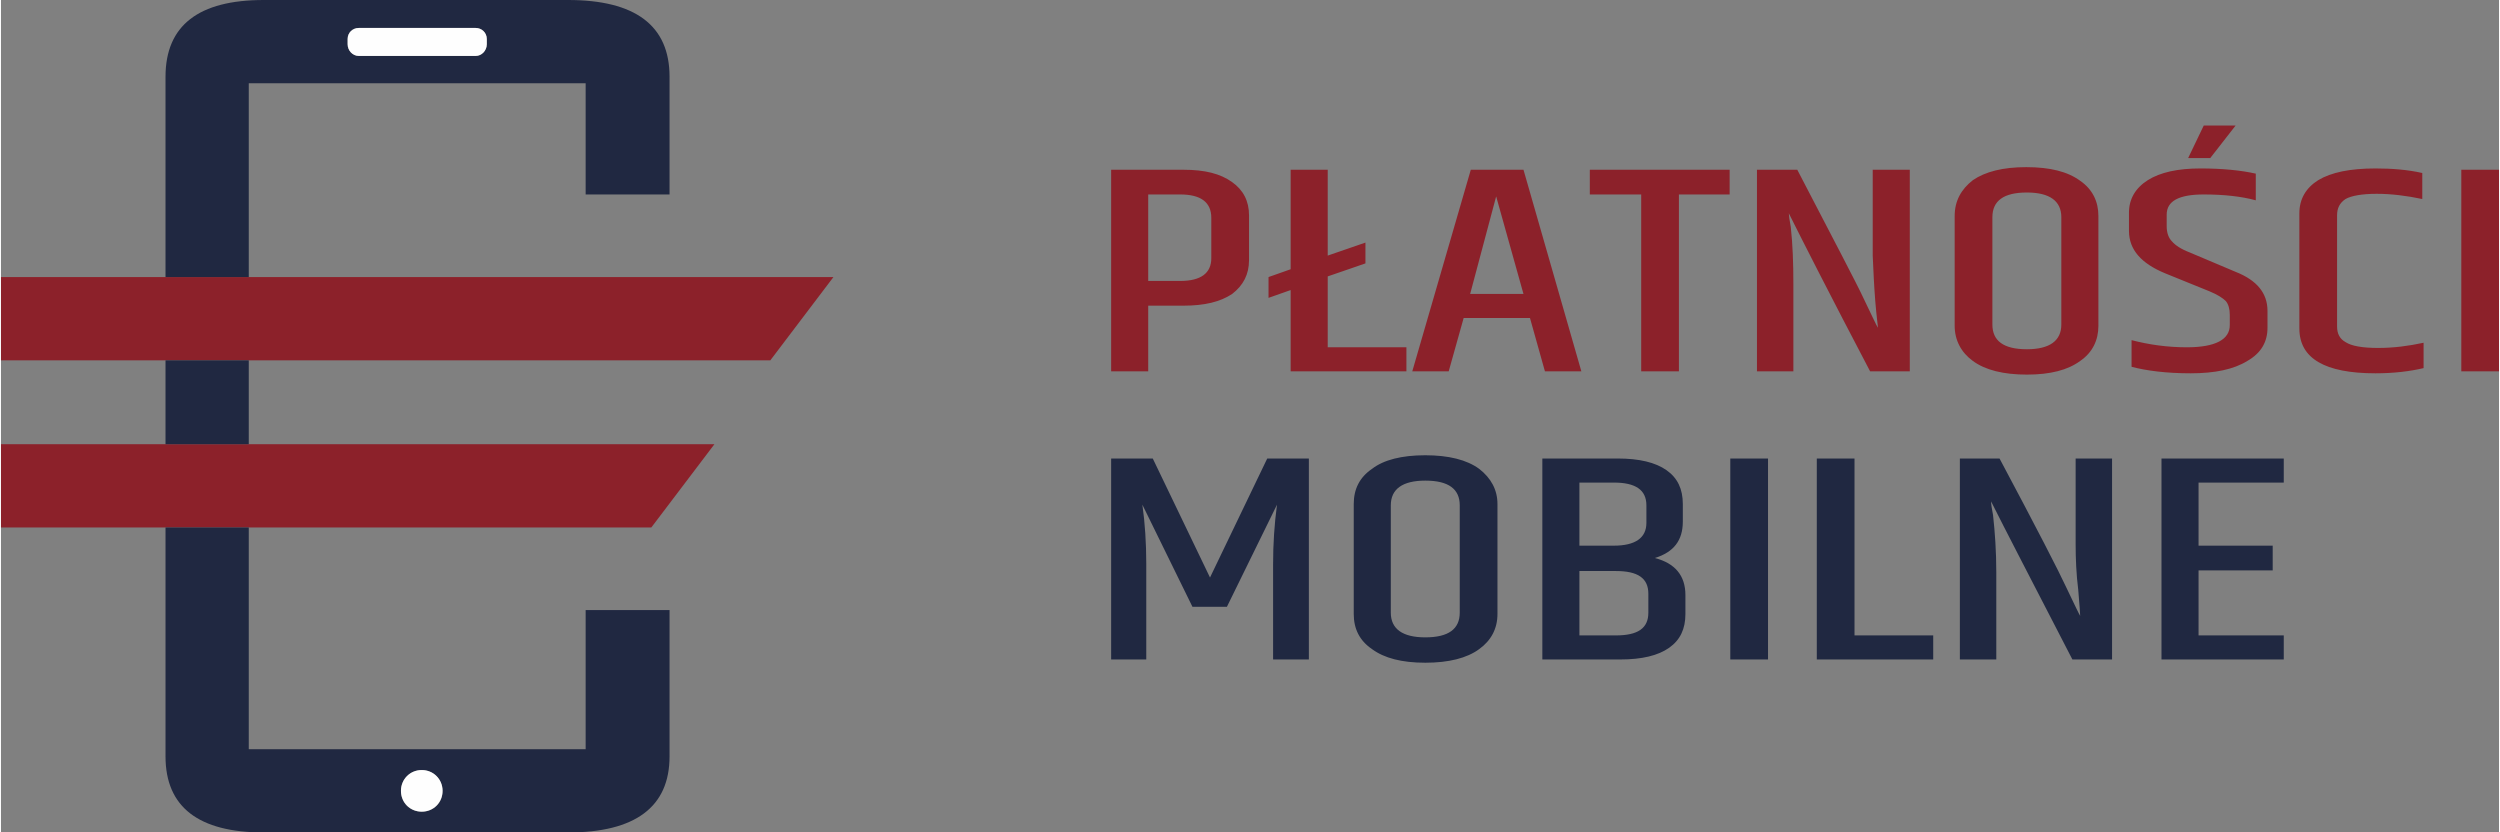 <?xml version="1.0" encoding="UTF-8"?>
<!DOCTYPE svg PUBLIC "-//W3C//DTD SVG 1.0//EN" "http://www.w3.org/TR/2001/REC-SVG-20010904/DTD/svg10.dtd">
<!-- Creator: CorelDRAW X7 -->
<svg xmlns="http://www.w3.org/2000/svg" xml:space="preserve" width="3841px" height="1279px" version="1.0" style="shape-rendering:geometricPrecision; text-rendering:geometricPrecision; image-rendering:optimizeQuality; fill-rule:evenodd; clip-rule:evenodd"
viewBox="0 0 3841 1280"
 xmlns:xlink="http://www.w3.org/1999/xlink">
 <rect x="0" y="0" width="3841" height="1280" fill="#808080" stroke="none"/>
 <defs>
  <style type="text/css">
   <![CDATA[
    .fil3 {fill:#FEFEFE}
    .fil2 {fill:#8C212A}
    .fil1 {fill:#8C212A;fill-rule:nonzero}
    .fil0 {fill:#202841;fill-rule:nonzero}
   ]]>
  </style>
 </defs>
 <g id="Warstwa_x0020_1">
  <g id="_814036096">
   <g>
    <path class="fil0" d="M2011 705l0 309 -55 0 0 -146c0,-32 2,-62 6,-92l-77 157 -53 0 -77 -157c4,28 6,59 6,91l0 147 -54 0 0 -309 64 0 88 183 88 -183 64 0zm232 72c0,-25 -17,-38 -53,-38 -35,0 -53,13 -53,38l0 165c0,25 18,38 53,38 36,0 53,-13 53,-38l0 -165zm-163 -2c0,-23 9,-41 28,-54 18,-14 46,-21 82,-21 36,0 64,7 83,21 18,14 28,32 28,54l0 169c0,23 -10,41 -28,54 -19,14 -47,21 -83,21 -36,0 -63,-7 -82,-21 -19,-13 -28,-31 -28,-54l0 -169zm506 0l0 27c0,29 -14,47 -43,56 31,8 47,27 47,57l0 29c0,23 -8,40 -25,52 -17,12 -42,18 -75,18l-120 0 0 -309 116 0c33,0 58,6 75,18 17,12 25,29 25,52zm-106 -33l-53 0 0 97 53 0c33,0 50,-12 50,-35l0 -27c0,-24 -17,-35 -50,-35zm53 200l0 -29c0,-24 -16,-35 -50,-35l-56 0 0 99 56 0c34,0 50,-11 50,-35zm126 -237l58 0 0 309 -58 0 0 -309zm133 0l58 0 0 272 121 0 0 37 -179 0 0 -309zm398 0l56 0 0 309 -61 0c-63,-122 -105,-203 -125,-243 0,4 1,11 3,21 3,27 5,56 5,88l0 134 -56 0 0 -309 61 0c57,107 91,173 103,199 12,25 19,40 21,43 0,-3 -1,-16 -3,-40 -3,-24 -4,-48 -4,-70l0 -132zm132 0l188 0 0 37 -131 0 0 97 114 0 0 38 -114 0 0 100 131 0 0 37 -188 0 0 -309z"/>
    <path class="fil1" d="M1861 335c0,-24 -16,-36 -48,-36l-49 0 0 133 49 0c32,0 48,-12 48,-35l0 -62zm-154 -74l111 0c33,0 57,6 75,19 17,12 26,29 26,51l0 69c0,22 -9,39 -26,52 -18,12 -42,18 -75,18l-54 0 0 101 -57 0 0 -310zm333 273l121 0 0 37 -178 0 0 -125 -34 12 0 -32 34 -12 0 -153 57 0 0 132 58 -20 0 32 -58 20 0 109zm334 37l-23 -82 -102 0 -23 82 -56 0 90 -310 81 0 89 310 -56 0zm-115 -119l82 0 -42 -150 -40 150zm399 -191l0 38 -78 0 0 272 -58 0 0 -272 -79 0 0 -38 215 0zm220 0l57 0 0 310 -61 0c-64,-122 -105,-203 -125,-243 0,3 1,10 3,21 3,27 4,56 4,88l0 134 -56 0 0 -310 62 0c56,108 91,174 103,200 12,25 19,40 21,43 0,-3 -2,-16 -4,-40 -2,-25 -3,-48 -4,-71l0 -132zm290 73c0,-25 -18,-38 -53,-38 -36,0 -53,13 -53,38l0 165c0,25 17,38 53,38 35,0 53,-13 53,-38l0 -165zm-164 -2c0,-23 10,-41 28,-55 19,-13 46,-20 82,-20 37,0 64,7 83,21 19,13 28,32 28,54l0 169c0,22 -9,41 -28,54 -19,14 -46,21 -82,21 -36,0 -64,-7 -83,-21 -18,-13 -28,-32 -28,-54l0 -169zm268 -5c0,-21 10,-38 29,-50 19,-12 46,-18 81,-18 34,0 63,3 85,8l0 41c-22,-6 -49,-9 -80,-9 -38,0 -57,10 -57,31l0 18c0,10 3,18 8,23 5,6 14,12 27,17l71 30c33,13 49,33 49,60l0 26c0,22 -10,39 -31,51 -21,13 -50,19 -87,19 -38,0 -68,-4 -91,-10l0 -41c27,7 55,11 85,11 44,0 66,-12 66,-34l0 -16c0,-9 -2,-16 -6,-21 -5,-5 -13,-10 -25,-15l-69 -28c-36,-15 -55,-36 -55,-65l0 -28zm115 -134l49 0 -39 50 -34 0 24 -50zm147 135c0,-22 10,-39 29,-51 20,-12 49,-18 88,-18 26,0 50,2 72,7l0 40c-24,-5 -47,-8 -70,-8 -23,0 -39,3 -48,8 -9,6 -13,14 -13,25l0 171c0,11 4,19 13,24 9,6 26,9 50,9 24,0 47,-3 70,-8l0 39c-21,5 -46,8 -74,8 -78,0 -117,-23 -117,-69l0 -177zm249 -67l58 0 0 310 -58 0 0 -310z"/>
   </g>
   <g>
    <g>
     <polygon class="fil2" points="0,554 0,426 1280,426 1183,554 "/>
     <polygon class="fil2" points="0,811 0,683 1097,683 1000,811 "/>
    </g>
    <g>
     <path class="fil0" d="M381 811l0 341 518 0 0 -214 129 0 0 225c0,78 -53,117 -156,117l-75 0 -93 0 -125 0 -109 0 -66 0c-100,0 -151,-39 -151,-117l0 -352 128 0zm268 437c17,-1 30,-14 30,-32 0,-17 -14,-32 -32,-32 -18,0 -32,15 -32,32 0,18 13,31 30,32l4 0zm-144 -1248l271 0 65 0 31 0c103,0 156,39 156,118l0 181 -129 0 0 -171 -518 0 0 298 -128 0 0 -308c0,-79 51,-118 151,-118l40 0 61 0zm225 43l-180 0c-9,0 -17,7 -17,17l0 8c0,10 8,18 17,18l180 0c9,0 17,-8 17,-18l0 -8c0,-10 -8,-17 -17,-17zm-477 640l0 -129 128 0 0 129 -128 0z"/>
     <path class="fil3" d="M647 1184c18,0 32,14 32,32 0,18 -14,32 -32,32 -18,0 -32,-14 -32,-32 0,-18 14,-32 32,-32z"/>
     <path class="fil3" d="M550 43l180 0c9,0 17,7 17,17l0 8c0,10 -8,18 -17,18l-180 0c-9,0 -17,-8 -17,-18l0 -8c0,-10 8,-17 17,-17z"/>
    </g>
   </g>
  </g>
 </g>
</svg>

